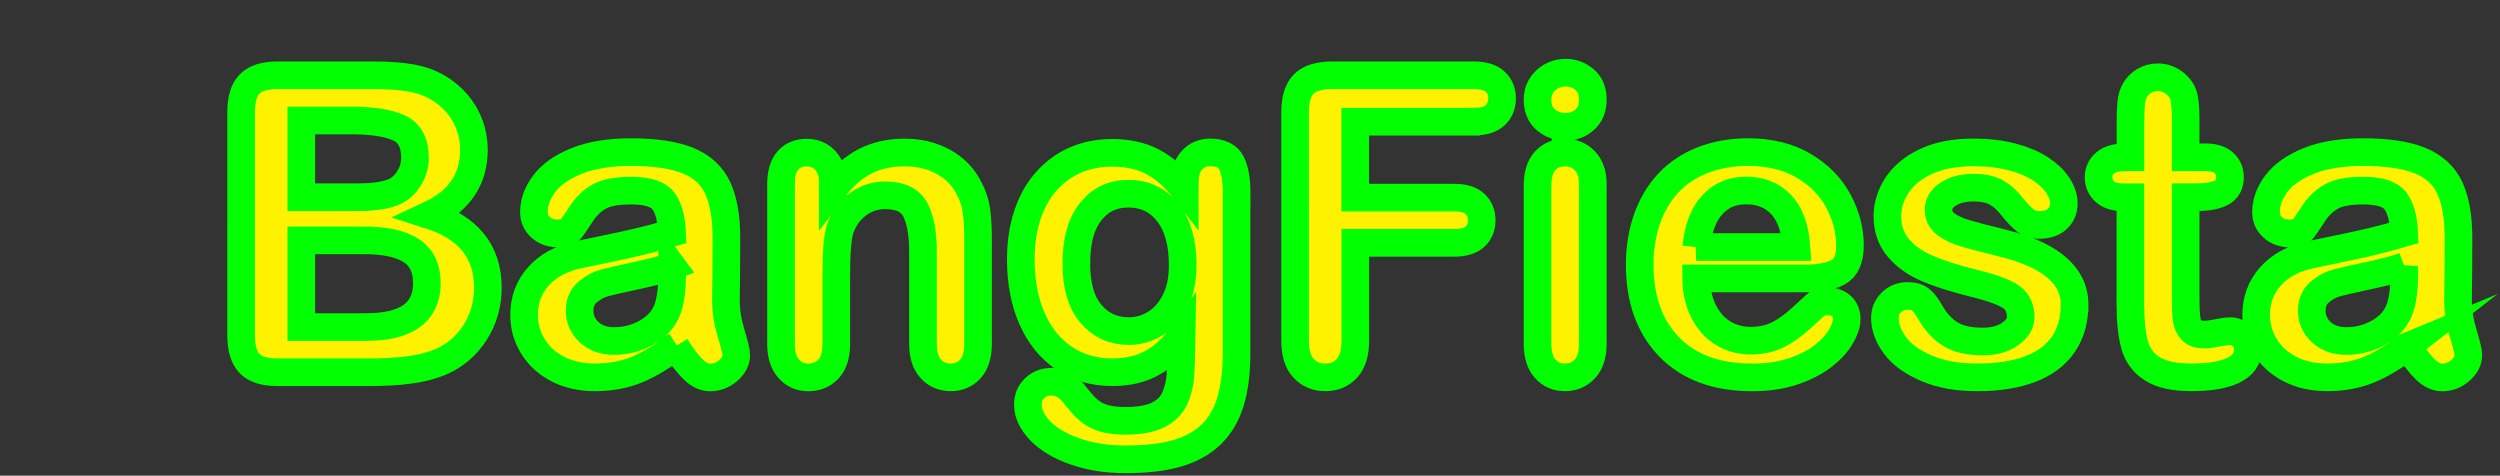 <?xml version="1.0" encoding="UTF-8"?>
<svg id="Layer_1_copy_3" data-name="Layer 1 copy 3" xmlns="http://www.w3.org/2000/svg" viewBox="0 0 451.97 85.99">
  <rect x="0" y="0" width="451.97" height="85.99" fill="#333333" stroke="none"/>
  <defs>
    <style>
      .cls-1 {
        fill: #fff200;
        stroke: lime;
        stroke-miterlimit: 10;
        stroke-width: 5px;
      }
    </style>
  </defs>
  <path class="cls-1" d="m66.59,67.3h-16.41c-2.37,0-4.06-.53-5.07-1.59-1.01-1.06-1.52-2.75-1.52-5.07V20.28c0-2.37.52-4.07,1.56-5.11,1.04-1.04,2.72-1.56,5.04-1.56h17.4c2.56,0,4.78.16,6.67.48,1.88.32,3.56.93,5.05,1.83,1.27.76,2.39,1.72,3.37,2.87.98,1.16,1.72,2.44,2.23,3.85s.77,2.89.77,4.45c0,5.37-2.69,9.3-8.06,11.79,7.06,2.25,10.58,6.62,10.58,13.11,0,3-.77,5.71-2.31,8.11-1.54,2.41-3.61,4.18-6.23,5.33-1.64.68-3.52,1.17-5.64,1.45s-4.6.42-7.43.42Zm-12.12-45.52v13.88h9.96c2.71,0,4.8-.26,6.28-.77,1.48-.51,2.61-1.49,3.39-2.93.61-1.03.92-2.17.92-3.44,0-2.71-.96-4.51-2.89-5.4-1.93-.89-4.87-1.34-8.83-1.34h-8.83Zm11.32,21.68h-11.32v15.67h11.68c7.35,0,11.02-2.65,11.02-7.95,0-2.71-.95-4.67-2.86-5.9-1.9-1.22-4.75-1.83-8.53-1.83Z"/>
  <path class="cls-1" d="m122.18,62.58c-2.42,1.88-4.75,3.29-7.01,4.23-2.26.94-4.79,1.41-7.6,1.41-2.56,0-4.82-.51-6.76-1.52-1.94-1.01-3.44-2.39-4.49-4.12-1.05-1.73-1.57-3.61-1.57-5.64,0-2.73.87-5.07,2.6-6.99,1.73-1.93,4.11-3.22,7.14-3.88.63-.15,2.21-.48,4.72-.99,2.51-.51,4.67-.98,6.46-1.41,1.79-.43,3.74-.95,5.84-1.56-.12-2.64-.65-4.57-1.59-5.8-.94-1.23-2.89-1.85-5.84-1.85-2.54,0-4.45.35-5.73,1.06-1.28.71-2.38,1.77-3.3,3.19-.92,1.42-1.56,2.35-1.94,2.8-.38.45-1.19.68-2.44.68-1.12,0-2.09-.36-2.91-1.08-.82-.72-1.23-1.64-1.23-2.77,0-1.76.62-3.47,1.87-5.13,1.25-1.66,3.19-3.03,5.82-4.1,2.64-1.07,5.92-1.61,9.85-1.61,4.39,0,7.85.52,10.36,1.56,2.51,1.04,4.29,2.68,5.33,4.93,1.04,2.25,1.56,5.22,1.56,8.94,0,2.34,0,4.33-.02,5.97-.01,1.64-.03,3.46-.06,5.46,0,1.88.31,3.84.93,5.88.62,2.04.93,3.35.93,3.94,0,1.03-.48,1.96-1.45,2.8-.96.84-2.06,1.26-3.28,1.26-1.03,0-2.04-.48-3.04-1.45-1-.96-2.06-2.36-3.19-4.19Zm-.66-14.47c-1.46.54-3.6,1.1-6.39,1.7-2.8.6-4.73,1.04-5.8,1.32-1.07.28-2.1.83-3.08,1.65-.98.82-1.46,1.96-1.46,3.42s.57,2.8,1.72,3.86c1.15,1.06,2.65,1.59,4.5,1.59,1.98,0,3.8-.43,5.47-1.3s2.9-1.98,3.68-3.35c.9-1.51,1.35-4,1.35-7.47v-1.43Z"/>
  <path class="cls-1" d="m150.56,33.1v1.21c1.76-2.32,3.68-4.02,5.77-5.11,2.09-1.09,4.49-1.63,7.2-1.63s4.99.57,7.07,1.72c2.07,1.15,3.63,2.77,4.65,4.87.66,1.22,1.09,2.54,1.28,3.96.2,1.42.29,3.22.29,5.42v18.6c0,2-.46,3.52-1.37,4.54-.92,1.03-2.11,1.54-3.57,1.54s-2.7-.53-3.63-1.57c-.93-1.05-1.39-2.55-1.39-4.5v-16.66c0-3.3-.46-5.82-1.37-7.56-.92-1.75-2.74-2.62-5.48-2.62-1.78,0-3.41.53-4.87,1.59-1.46,1.06-2.54,2.52-3.22,4.38-.49,1.49-.73,4.27-.73,8.35v12.52c0,2.03-.47,3.55-1.41,4.56-.94,1.01-2.15,1.52-3.64,1.52s-2.62-.53-3.55-1.57c-.93-1.05-1.39-2.55-1.39-4.5v-28.89c0-1.9.42-3.33,1.25-4.27.83-.94,1.96-1.41,3.41-1.41.88,0,1.67.21,2.38.62.71.42,1.28,1.04,1.7,1.87.43.83.64,1.84.64,3.04Z"/>
  <path class="cls-1" d="m223.55,34.89v29.04c0,3.32-.35,6.18-1.06,8.57-.71,2.39-1.84,4.37-3.41,5.93-1.56,1.56-3.61,2.72-6.13,3.48-2.53.76-5.67,1.13-9.43,1.13-3.44,0-6.52-.48-9.23-1.45-2.71-.96-4.8-2.21-6.26-3.74-1.46-1.53-2.2-3.09-2.2-4.71,0-1.22.42-2.22,1.25-2.98.83-.77,1.83-1.15,3-1.15,1.46,0,2.75.65,3.85,1.94.54.66,1.09,1.32,1.67,2,.57.67,1.21,1.25,1.9,1.72.7.48,1.53.83,2.51,1.06.98.23,2.1.35,3.37.35,2.59,0,4.6-.36,6.02-1.08,1.43-.72,2.43-1.73,3-3.02.57-1.29.91-2.68,1.01-4.16.1-1.48.17-3.85.22-7.12-1.54,2.15-3.31,3.78-5.33,4.91-2.01,1.12-4.41,1.68-7.2,1.68-3.35,0-6.27-.85-8.77-2.56-2.5-1.71-4.43-4.1-5.77-7.18-1.34-3.08-2.01-6.63-2.01-10.66,0-3,.41-5.71,1.23-8.13s1.98-4.46,3.5-6.12c1.51-1.66,3.26-2.91,5.24-3.75,1.98-.84,4.15-1.26,6.52-1.26,2.83,0,5.29.54,7.36,1.63,2.07,1.09,4,2.79,5.79,5.11v-1.35c0-1.73.43-3.08,1.28-4.03.85-.95,1.95-1.43,3.3-1.43,1.93,0,3.21.63,3.85,1.89.63,1.26.95,3.07.95,5.44Zm-28.97,12.67c0,4.05.88,7.12,2.66,9.19,1.77,2.08,4.06,3.11,6.87,3.11,1.66,0,3.23-.45,4.71-1.34,1.48-.89,2.68-2.23,3.61-4.03.93-1.79,1.39-3.97,1.39-6.54,0-4.08-.9-7.25-2.69-9.52-1.79-2.27-4.16-3.41-7.09-3.41s-5.15,1.09-6.87,3.26c-1.72,2.17-2.58,5.26-2.58,9.27Z"/>
  <path class="cls-1" d="m266.43,22h-21.42v13.73h17.91c1.66,0,2.9.37,3.72,1.12.82.74,1.23,1.74,1.23,2.98s-.41,2.23-1.24,2.97-2.06,1.1-3.7,1.1h-17.91v17.69c0,2.25-.51,3.91-1.52,5-1.01,1.09-2.31,1.63-3.9,1.63s-2.92-.55-3.94-1.65-1.52-2.76-1.52-4.98V20.28c0-1.56.23-2.84.7-3.83.46-.99,1.19-1.71,2.18-2.16.99-.45,2.25-.68,3.79-.68h25.63c1.73,0,3.02.38,3.86,1.15.84.77,1.26,1.78,1.26,3.02s-.42,2.29-1.26,3.06c-.84.77-2.13,1.15-3.86,1.15Z"/>
  <path class="cls-1" d="m283.02,22.92c-1.39,0-2.58-.43-3.57-1.28-.99-.85-1.48-2.06-1.48-3.63,0-1.42.51-2.58,1.52-3.5,1.01-.92,2.19-1.37,3.53-1.37s2.44.42,3.44,1.25c1,.83,1.5,2.04,1.5,3.63s-.49,2.74-1.46,3.61-2.14,1.3-3.48,1.3Zm4.94,10.33v28.89c0,2-.48,3.52-1.43,4.54-.95,1.03-2.16,1.54-3.62,1.54s-2.66-.53-3.57-1.57c-.92-1.05-1.37-2.55-1.37-4.5v-28.6c0-1.98.46-3.47,1.37-4.47.92-1,2.11-1.5,3.57-1.5s2.67.5,3.62,1.5c.95,1,1.43,2.39,1.43,4.17Z"/>
  <path class="cls-1" d="m326.2,50.34h-19.55c.02,2.27.48,4.27,1.37,6.01.89,1.73,2.07,3.04,3.55,3.92s3.11,1.32,4.89,1.32c1.2,0,2.29-.14,3.28-.42.99-.28,1.95-.72,2.88-1.32.93-.6,1.78-1.24,2.56-1.92.78-.68,1.79-1.61,3.04-2.78.51-.44,1.25-.66,2.2-.66,1.03,0,1.86.28,2.49.84.63.56.95,1.35.95,2.38,0,.9-.35,1.96-1.06,3.17-.71,1.21-1.78,2.37-3.2,3.48-1.43,1.11-3.22,2.03-5.38,2.77-2.16.73-4.65,1.1-7.45,1.1-6.42,0-11.41-1.83-14.98-5.49s-5.35-8.63-5.35-14.91c0-2.95.44-5.69,1.32-8.22.88-2.53,2.16-4.69,3.84-6.5,1.69-1.81,3.76-3.19,6.23-4.16,2.46-.96,5.2-1.45,8.2-1.45,3.91,0,7.26.82,10.05,2.47,2.8,1.65,4.89,3.78,6.28,6.39,1.39,2.61,2.09,5.27,2.09,7.98,0,2.51-.72,4.14-2.16,4.89-1.44.74-3.47,1.12-6.08,1.12Zm-19.55-5.68h18.13c-.24-3.42-1.17-5.98-2.76-7.67-1.6-1.7-3.71-2.55-6.32-2.55s-4.54.86-6.13,2.58c-1.6,1.72-2.57,4.27-2.91,7.64Z"/>
  <path class="cls-1" d="m375.05,55.14c0,2.76-.67,5.12-2.01,7.09-1.34,1.97-3.33,3.46-5.95,4.47-2.62,1.01-5.82,1.52-9.58,1.52s-6.67-.55-9.23-1.65c-2.56-1.1-4.46-2.47-5.68-4.12-1.22-1.65-1.83-3.3-1.83-4.96,0-1.1.39-2.04,1.17-2.82.78-.78,1.77-1.17,2.97-1.17,1.05,0,1.85.26,2.42.77s1.1,1.23,1.61,2.16c1.03,1.78,2.25,3.11,3.68,3.99,1.43.88,3.38,1.32,5.84,1.32,2,0,3.64-.45,4.93-1.34,1.28-.89,1.92-1.91,1.92-3.06,0-1.76-.67-3.04-2-3.85s-3.52-1.57-6.57-2.31c-3.44-.85-6.24-1.75-8.4-2.69-2.16-.94-3.89-2.18-5.18-3.72-1.29-1.54-1.94-3.43-1.94-5.68,0-2,.6-3.89,1.79-5.68,1.2-1.78,2.96-3.2,5.29-4.27,2.33-1.06,5.15-1.59,8.44-1.59,2.59,0,4.91.27,6.98.81,2.06.54,3.78,1.26,5.16,2.16,1.38.9,2.43,1.9,3.15,3s1.08,2.17,1.08,3.22c0,1.15-.38,2.09-1.15,2.82-.77.73-1.86,1.1-3.28,1.1-1.03,0-1.9-.29-2.62-.88-.72-.59-1.54-1.46-2.47-2.64-.76-.98-1.65-1.76-2.67-2.34s-2.42-.88-4.17-.88-3.31.38-4.5,1.15c-1.2.77-1.79,1.73-1.79,2.87,0,1.05.44,1.91,1.32,2.58.88.67,2.06,1.23,3.55,1.67,1.49.44,3.54.98,6.15,1.61,3.1.76,5.63,1.66,7.6,2.71,1.96,1.05,3.45,2.29,4.47,3.72,1.01,1.43,1.52,3.06,1.52,4.89Z"/>
  <path class="cls-1" d="m384.06,28.44h1.1v-6.01c0-1.61.04-2.87.13-3.79.09-.92.32-1.7.71-2.36.39-.68.95-1.24,1.68-1.67.73-.43,1.55-.64,2.45-.64,1.27,0,2.42.48,3.44,1.43.68.64,1.12,1.41,1.3,2.33.18.92.27,2.22.27,3.9v6.81h3.66c1.42,0,2.5.34,3.24,1.01s1.12,1.53,1.12,2.58c0,1.34-.53,2.28-1.59,2.82-1.06.54-2.58.81-4.56.81h-1.87v18.38c0,1.56.06,2.76.17,3.61.11.84.4,1.53.88,2.05.48.53,1.25.79,2.33.79.59,0,1.38-.1,2.38-.31,1-.21,1.78-.31,2.34-.31.81,0,1.53.32,2.18.97.65.65.97,1.45.97,2.4,0,1.61-.88,2.84-2.64,3.7s-4.28,1.28-7.58,1.28c-3.12,0-5.49-.53-7.1-1.57s-2.67-2.5-3.17-4.36c-.5-1.86-.75-4.33-.75-7.43v-19.19h-1.32c-1.44,0-2.54-.34-3.3-1.03-.76-.68-1.13-1.55-1.13-2.6s.4-1.91,1.19-2.58,1.95-1.01,3.46-1.01Z"/>
  <path class="cls-1" d="m435.33,62.58c-2.42,1.88-4.75,3.29-7.01,4.23-2.26.94-4.79,1.41-7.6,1.41-2.56,0-4.82-.51-6.76-1.52-1.94-1.01-3.44-2.39-4.49-4.12-1.05-1.73-1.58-3.61-1.58-5.64,0-2.73.87-5.07,2.6-6.99,1.73-1.93,4.11-3.22,7.14-3.88.63-.15,2.21-.48,4.72-.99,2.51-.51,4.67-.98,6.46-1.41,1.79-.43,3.74-.95,5.84-1.56-.12-2.64-.65-4.57-1.59-5.8-.94-1.23-2.89-1.85-5.84-1.85-2.54,0-4.45.35-5.73,1.06-1.28.71-2.38,1.77-3.3,3.19-.92,1.42-1.56,2.35-1.94,2.8-.38.45-1.19.68-2.44.68-1.12,0-2.09-.36-2.91-1.08-.82-.72-1.23-1.64-1.23-2.77,0-1.76.62-3.47,1.87-5.13,1.25-1.66,3.19-3.03,5.82-4.1,2.64-1.07,5.92-1.61,9.85-1.61,4.39,0,7.85.52,10.36,1.56,2.51,1.04,4.29,2.68,5.33,4.93,1.04,2.25,1.56,5.22,1.56,8.94,0,2.34,0,4.33-.02,5.97-.01,1.64-.03,3.46-.06,5.46,0,1.88.31,3.84.93,5.88.62,2.04.93,3.35.93,3.94,0,1.03-.48,1.96-1.45,2.8-.96.84-2.06,1.26-3.28,1.26-1.03,0-2.04-.48-3.04-1.45s-2.06-2.36-3.19-4.19Zm-.66-14.47c-1.46.54-3.6,1.1-6.39,1.7-2.8.6-4.73,1.04-5.8,1.32s-2.1.83-3.08,1.65c-.98.82-1.46,1.96-1.46,3.42s.57,2.8,1.72,3.86c1.15,1.06,2.65,1.59,4.5,1.59,1.98,0,3.8-.43,5.47-1.3s2.9-1.98,3.68-3.35c.9-1.51,1.36-4,1.36-7.47v-1.43Z"/>
</svg>